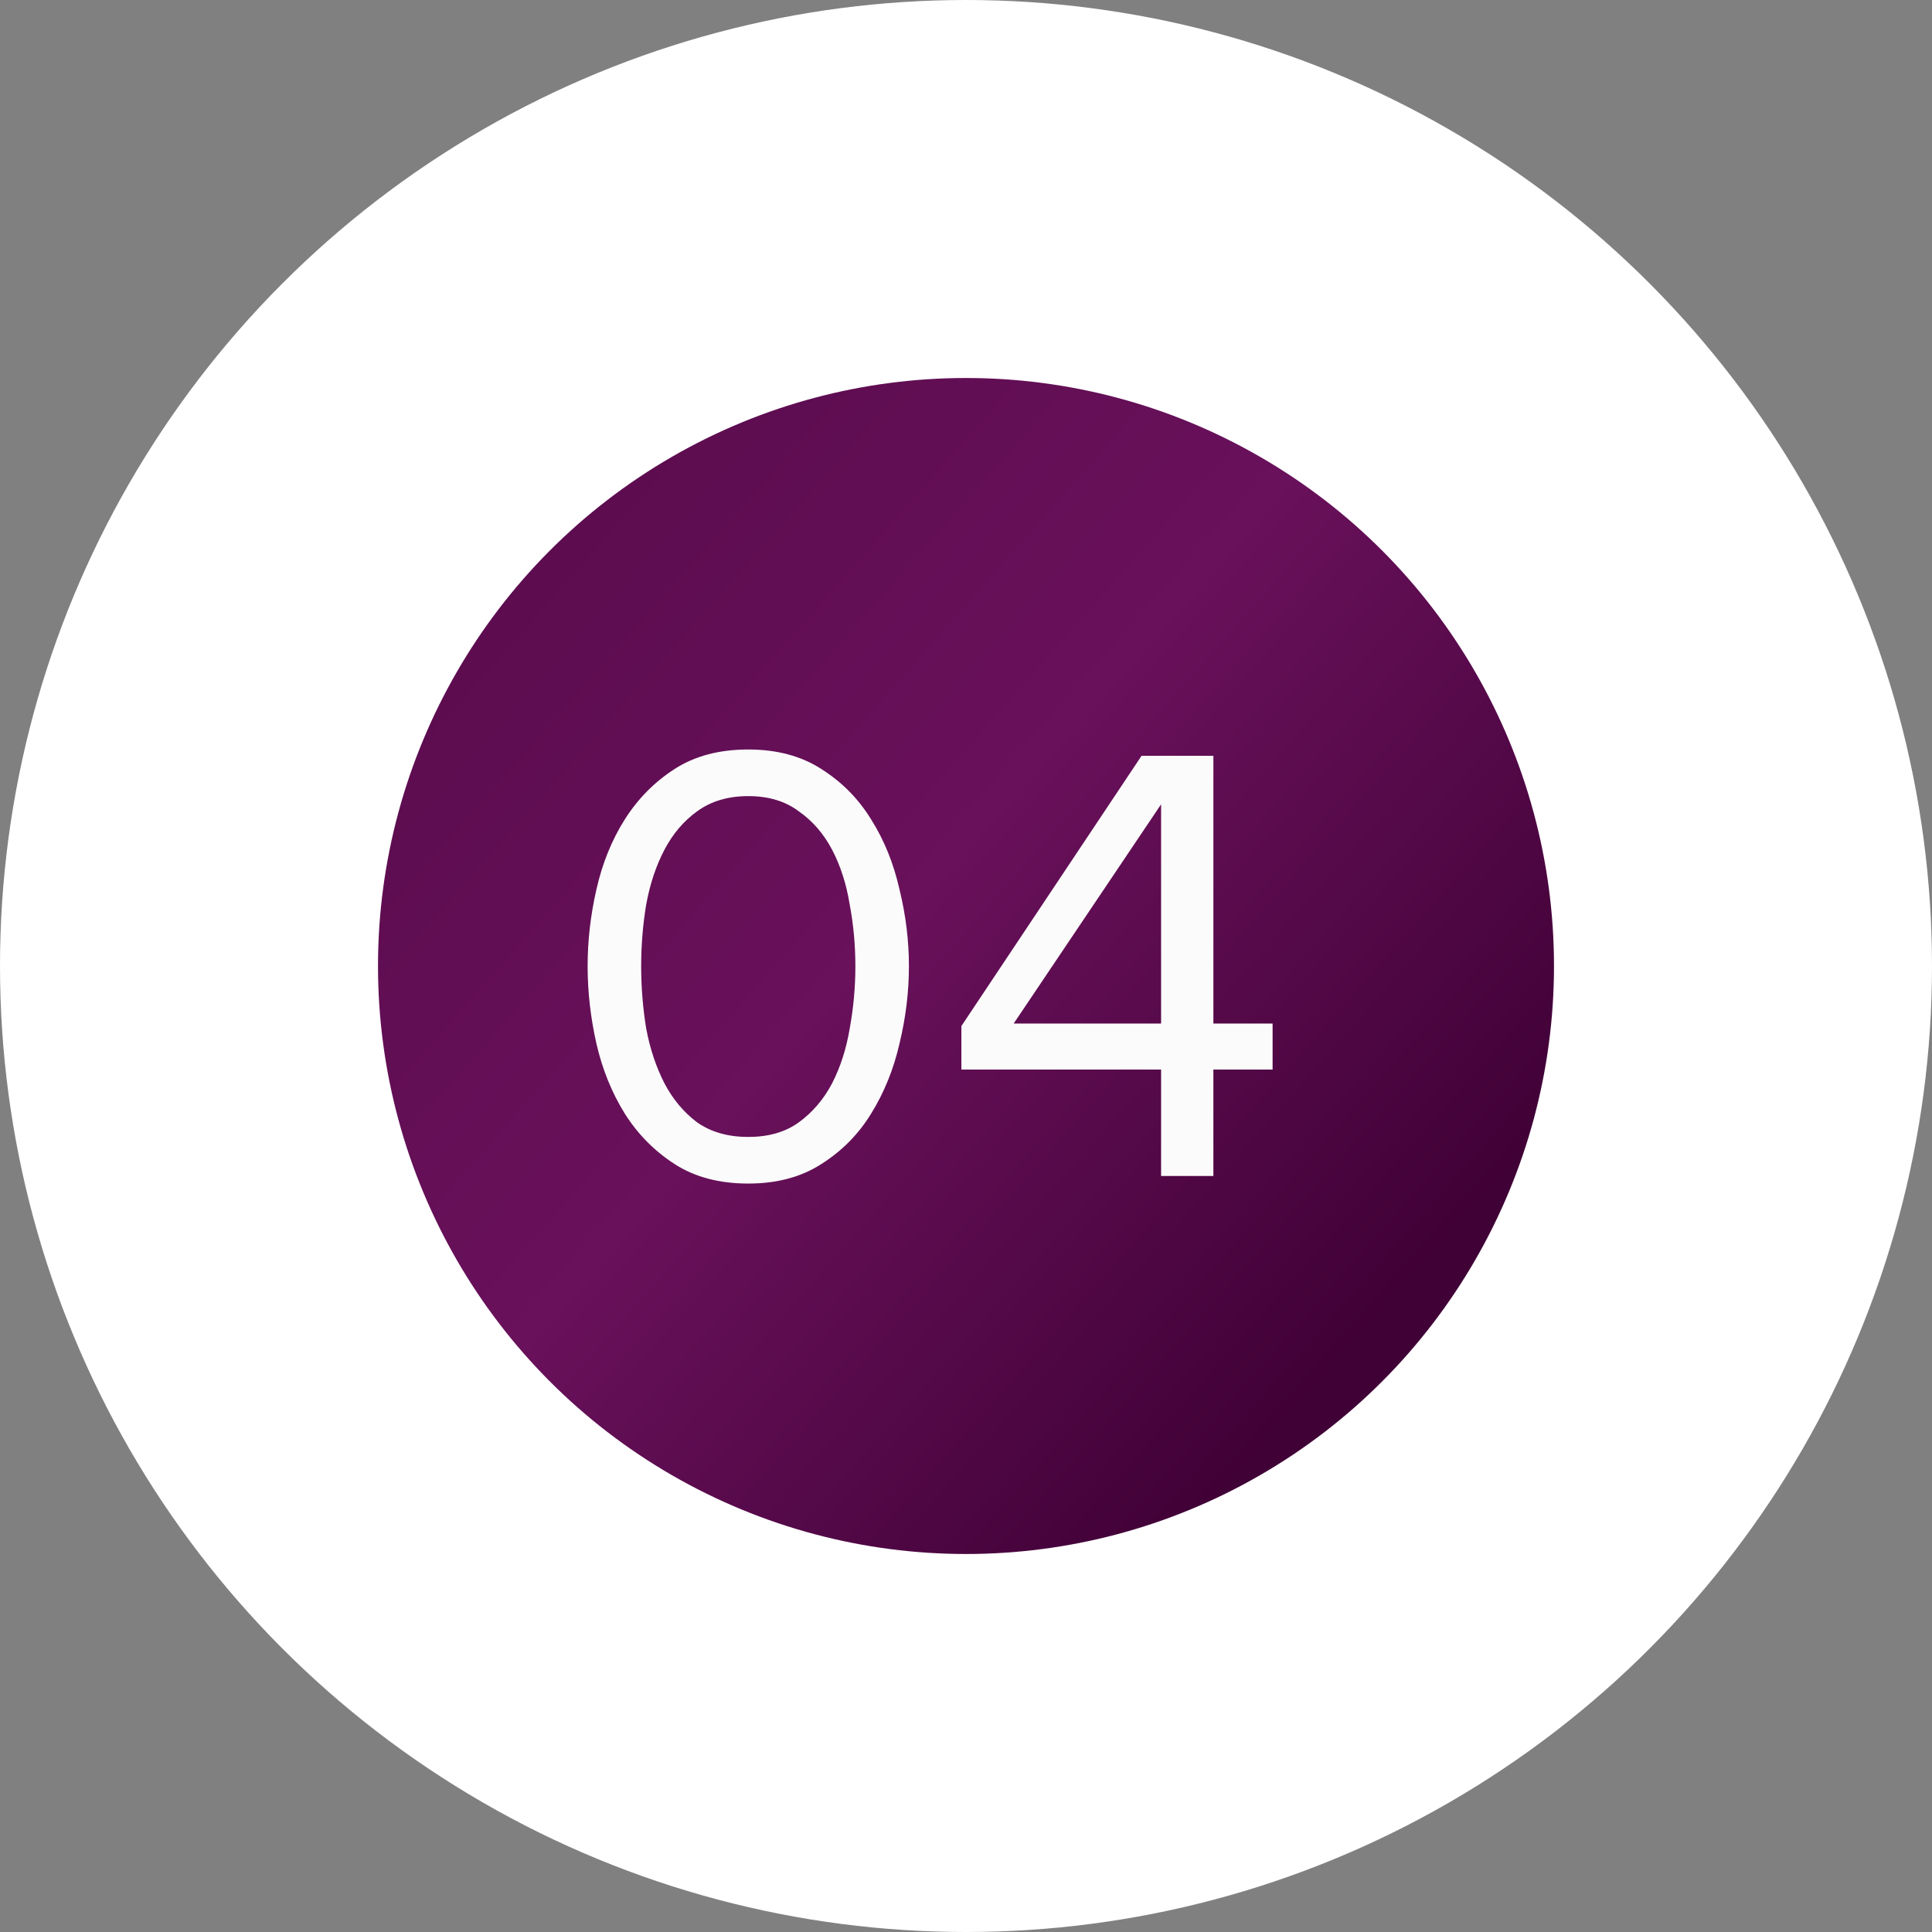 <?xml version="1.0" encoding="UTF-8"?> <svg xmlns="http://www.w3.org/2000/svg" width="46" height="46" viewBox="0 0 46 46" fill="none"><rect x="0" y="0" width="46" height="46" fill="#808080" stroke="none"/> <circle cx="23" cy="23" r="18.5" fill="url(#paint0_linear_469_665)" stroke="white" stroke-width="9"></circle> <path d="M17.816 28.18C17.126 28.18 16.541 28.025 16.061 27.715C15.581 27.405 15.186 27.005 14.876 26.515C14.566 26.015 14.341 25.46 14.201 24.85C14.061 24.23 13.991 23.615 13.991 23.005C13.991 22.395 14.061 21.785 14.201 21.175C14.341 20.555 14.566 20 14.876 19.51C15.186 19.02 15.581 18.62 16.061 18.31C16.541 18 17.126 17.845 17.816 17.845C18.496 17.845 19.076 18 19.556 18.31C20.046 18.62 20.441 19.02 20.741 19.51C21.051 20 21.276 20.555 21.416 21.175C21.566 21.785 21.641 22.395 21.641 23.005C21.641 23.615 21.566 24.23 21.416 24.85C21.276 25.46 21.051 26.015 20.741 26.515C20.441 27.005 20.046 27.405 19.556 27.715C19.076 28.025 18.496 28.18 17.816 28.18ZM17.816 27.07C18.296 27.07 18.696 26.955 19.016 26.725C19.346 26.485 19.611 26.175 19.811 25.795C20.011 25.405 20.151 24.97 20.231 24.49C20.321 24 20.366 23.505 20.366 23.005C20.366 22.505 20.321 22.015 20.231 21.535C20.151 21.045 20.011 20.61 19.811 20.23C19.611 19.85 19.346 19.545 19.016 19.315C18.696 19.075 18.296 18.955 17.816 18.955C17.336 18.955 16.931 19.075 16.601 19.315C16.281 19.545 16.021 19.85 15.821 20.23C15.621 20.61 15.476 21.045 15.386 21.535C15.306 22.015 15.266 22.505 15.266 23.005C15.266 23.505 15.306 24 15.386 24.49C15.476 24.97 15.621 25.405 15.821 25.795C16.021 26.175 16.281 26.485 16.601 26.725C16.931 26.955 17.336 27.07 17.816 27.07ZM27.645 28V25.465H22.89V24.43L27.18 17.995H28.89V24.37H30.3V25.465H28.89V28H27.645ZM27.645 19.15L24.135 24.37H27.645V19.15Z" fill="#FBFBFB"></path> <defs> <linearGradient id="paint0_linear_469_665" x1="17.931" y1="-8.138" x2="46.915" y2="17.47" gradientUnits="userSpaceOnUse"> <stop stop-color="#520846"></stop> <stop offset="0.581" stop-color="#69115B"></stop> <stop offset="0.967" stop-color="#400136"></stop> </linearGradient> </defs> </svg> 